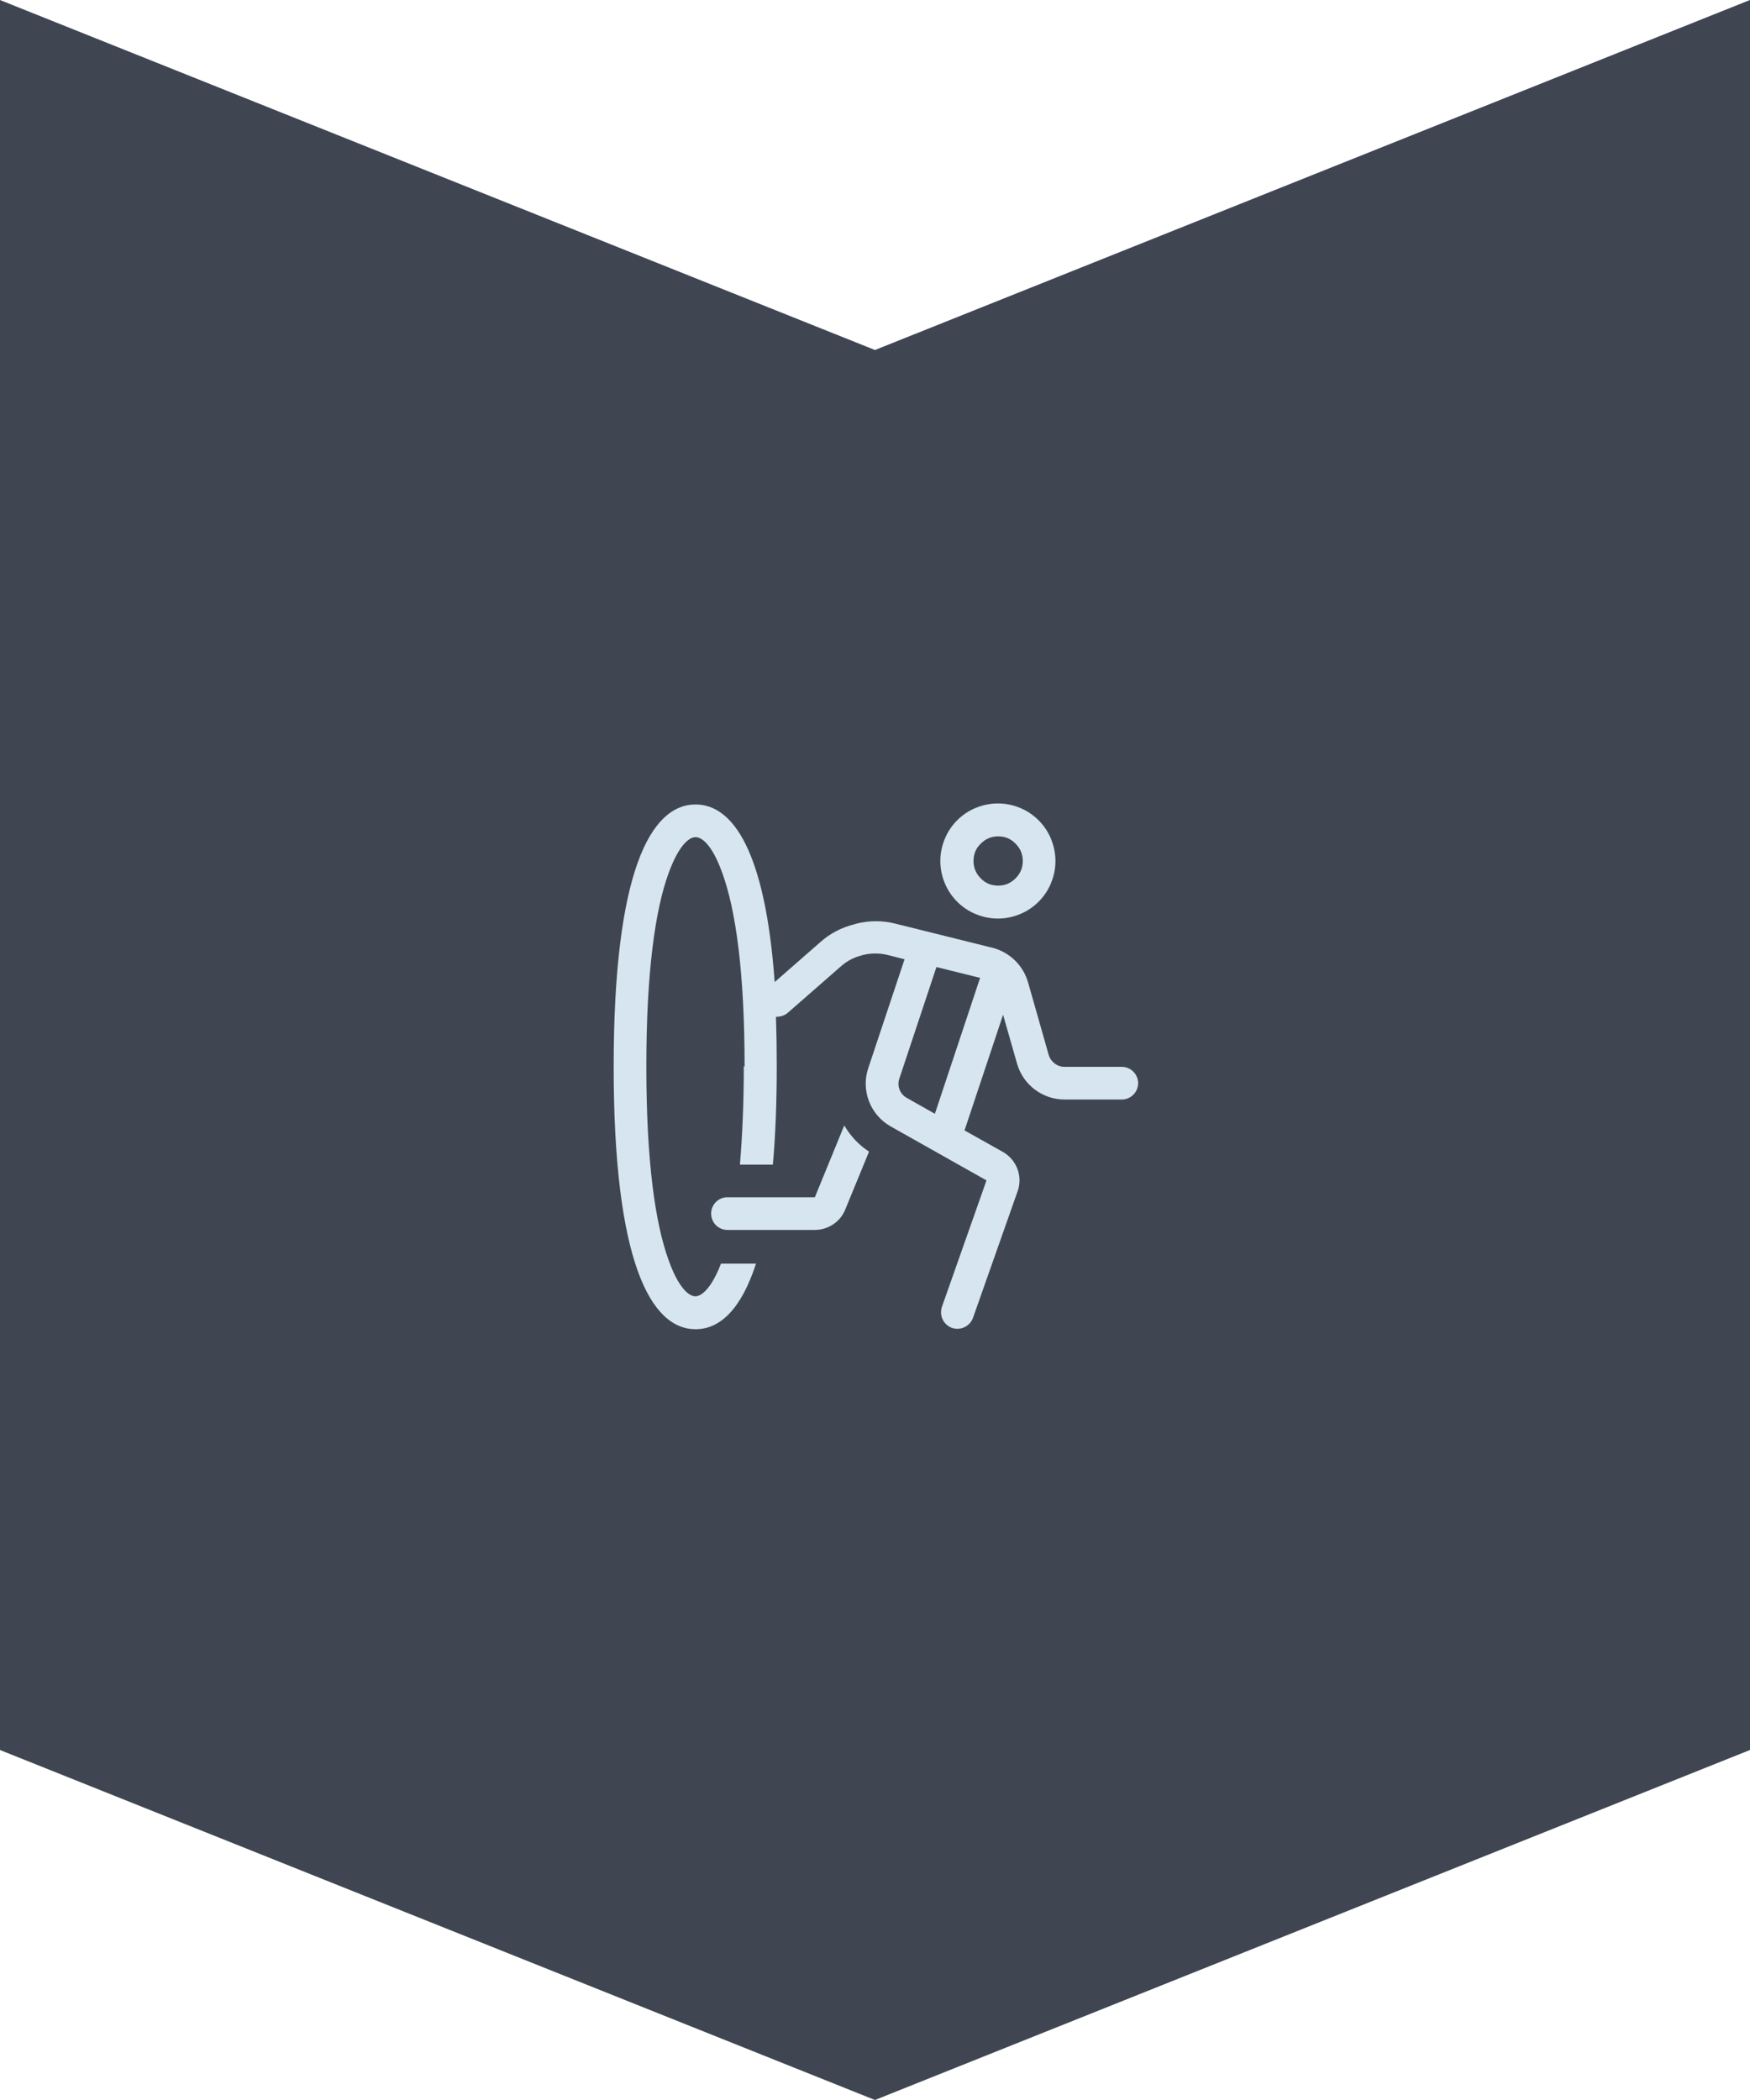 <?xml version="1.0" encoding="UTF-8"?>
<svg id="_Слой_1" data-name="Слой_1" xmlns="http://www.w3.org/2000/svg" version="1.1" viewBox="0 0 67.5 81">
  <!-- Generator: Adobe Illustrator 29.7.1, SVG Export Plug-In . SVG Version: 2.1.1 Build 8)  -->
  <defs>
    <style>
      .st0 {
        fill: #3f4652;
      }

      .st1 {
        fill: #d6e5ef;
      }
    </style>
  </defs>
  <polyline class="st0" points="0 67.5 33.75 81 67.5 67.5 67.5 0 33.75 13.5 0 0 0 67.5"/>
  <path class="st1" d="M32.56,43.42l-1.13,2.76h-3.37c-.35,0-.63.28-.63.63s.28.63.63.63h3.37c.51,0,.98-.31,1.17-.78l.92-2.24c-.4-.26-.72-.61-.95-1h0M37.8,37.73l-1.74,5.23-1.08-.61c-.27-.15-.39-.46-.29-.75l1.43-4.3,1.69.42h0ZM40.71,33.21c0-.29-.06-.58-.17-.85-.11-.27-.27-.51-.48-.72-.21-.21-.45-.37-.72-.48-.27-.11-.55-.17-.85-.17s-.58.06-.85.17c-.27.11-.51.27-.72.48-.21.21-.37.45-.48.72-.11.27-.17.55-.17.85s.06.58.17.85c.11.27.27.51.48.72.21.21.45.37.72.48.27.11.55.17.85.17s.58-.06.85-.17c.27-.11.51-.27.72-.48.21-.21.37-.45.48-.72.11-.27.17-.55.17-.85ZM37.55,33.21c0-.26.09-.49.28-.67.19-.19.41-.28.67-.28s.49.09.67.28c.19.19.28.41.28.67s-.09.48-.28.67c-.19.19-.41.28-.67.28s-.49-.09-.67-.28c-.19-.19-.28-.41-.28-.67ZM28.69,41.12c0,1.47-.06,2.73-.15,3.8h1.27c.1-1.1.15-2.36.15-3.8,0-.67-.01-1.3-.03-1.9.16,0,.32-.04.45-.15l2.07-1.81c.23-.2.5-.34.79-.41l.06-.02c.3-.07.62-.07.92,0l.67.17-1.4,4.2c-.29.86.08,1.81.87,2.25l3.69,2.08-1.72,4.88c-.11.33.06.69.39.81.33.11.69-.06.81-.39l1.72-4.88c.21-.58-.04-1.22-.57-1.52l-1.48-.83s.02-.04.02-.05l1.47-4.41.54,1.89c.23.81.98,1.38,1.83,1.38h2.21c.35,0,.63-.29.63-.63s-.28-.63-.63-.63h-2.21c-.28,0-.53-.19-.61-.46l-.8-2.81c-.19-.65-.71-1.15-1.36-1.32l-3.74-.93c-.5-.13-1.03-.13-1.53,0l-.06.02c-.49.12-.94.35-1.32.69l-1.76,1.54c-.36-5-1.59-6.85-3.05-6.85-1.75,0-3.16,2.63-3.16,10.12s1.42,10.12,3.16,10.12c.92,0,1.75-.74,2.33-2.53h-1.35c-.49,1.26-.93,1.26-.99,1.26-.06,0-.54,0-1.04-1.42-.5-1.39-.85-3.74-.85-7.44s.35-6.05.85-7.44c.51-1.41.98-1.41,1.05-1.41s.54,0,1.04,1.41c.5,1.39.85,3.75.85,7.44Z"/>
</svg>